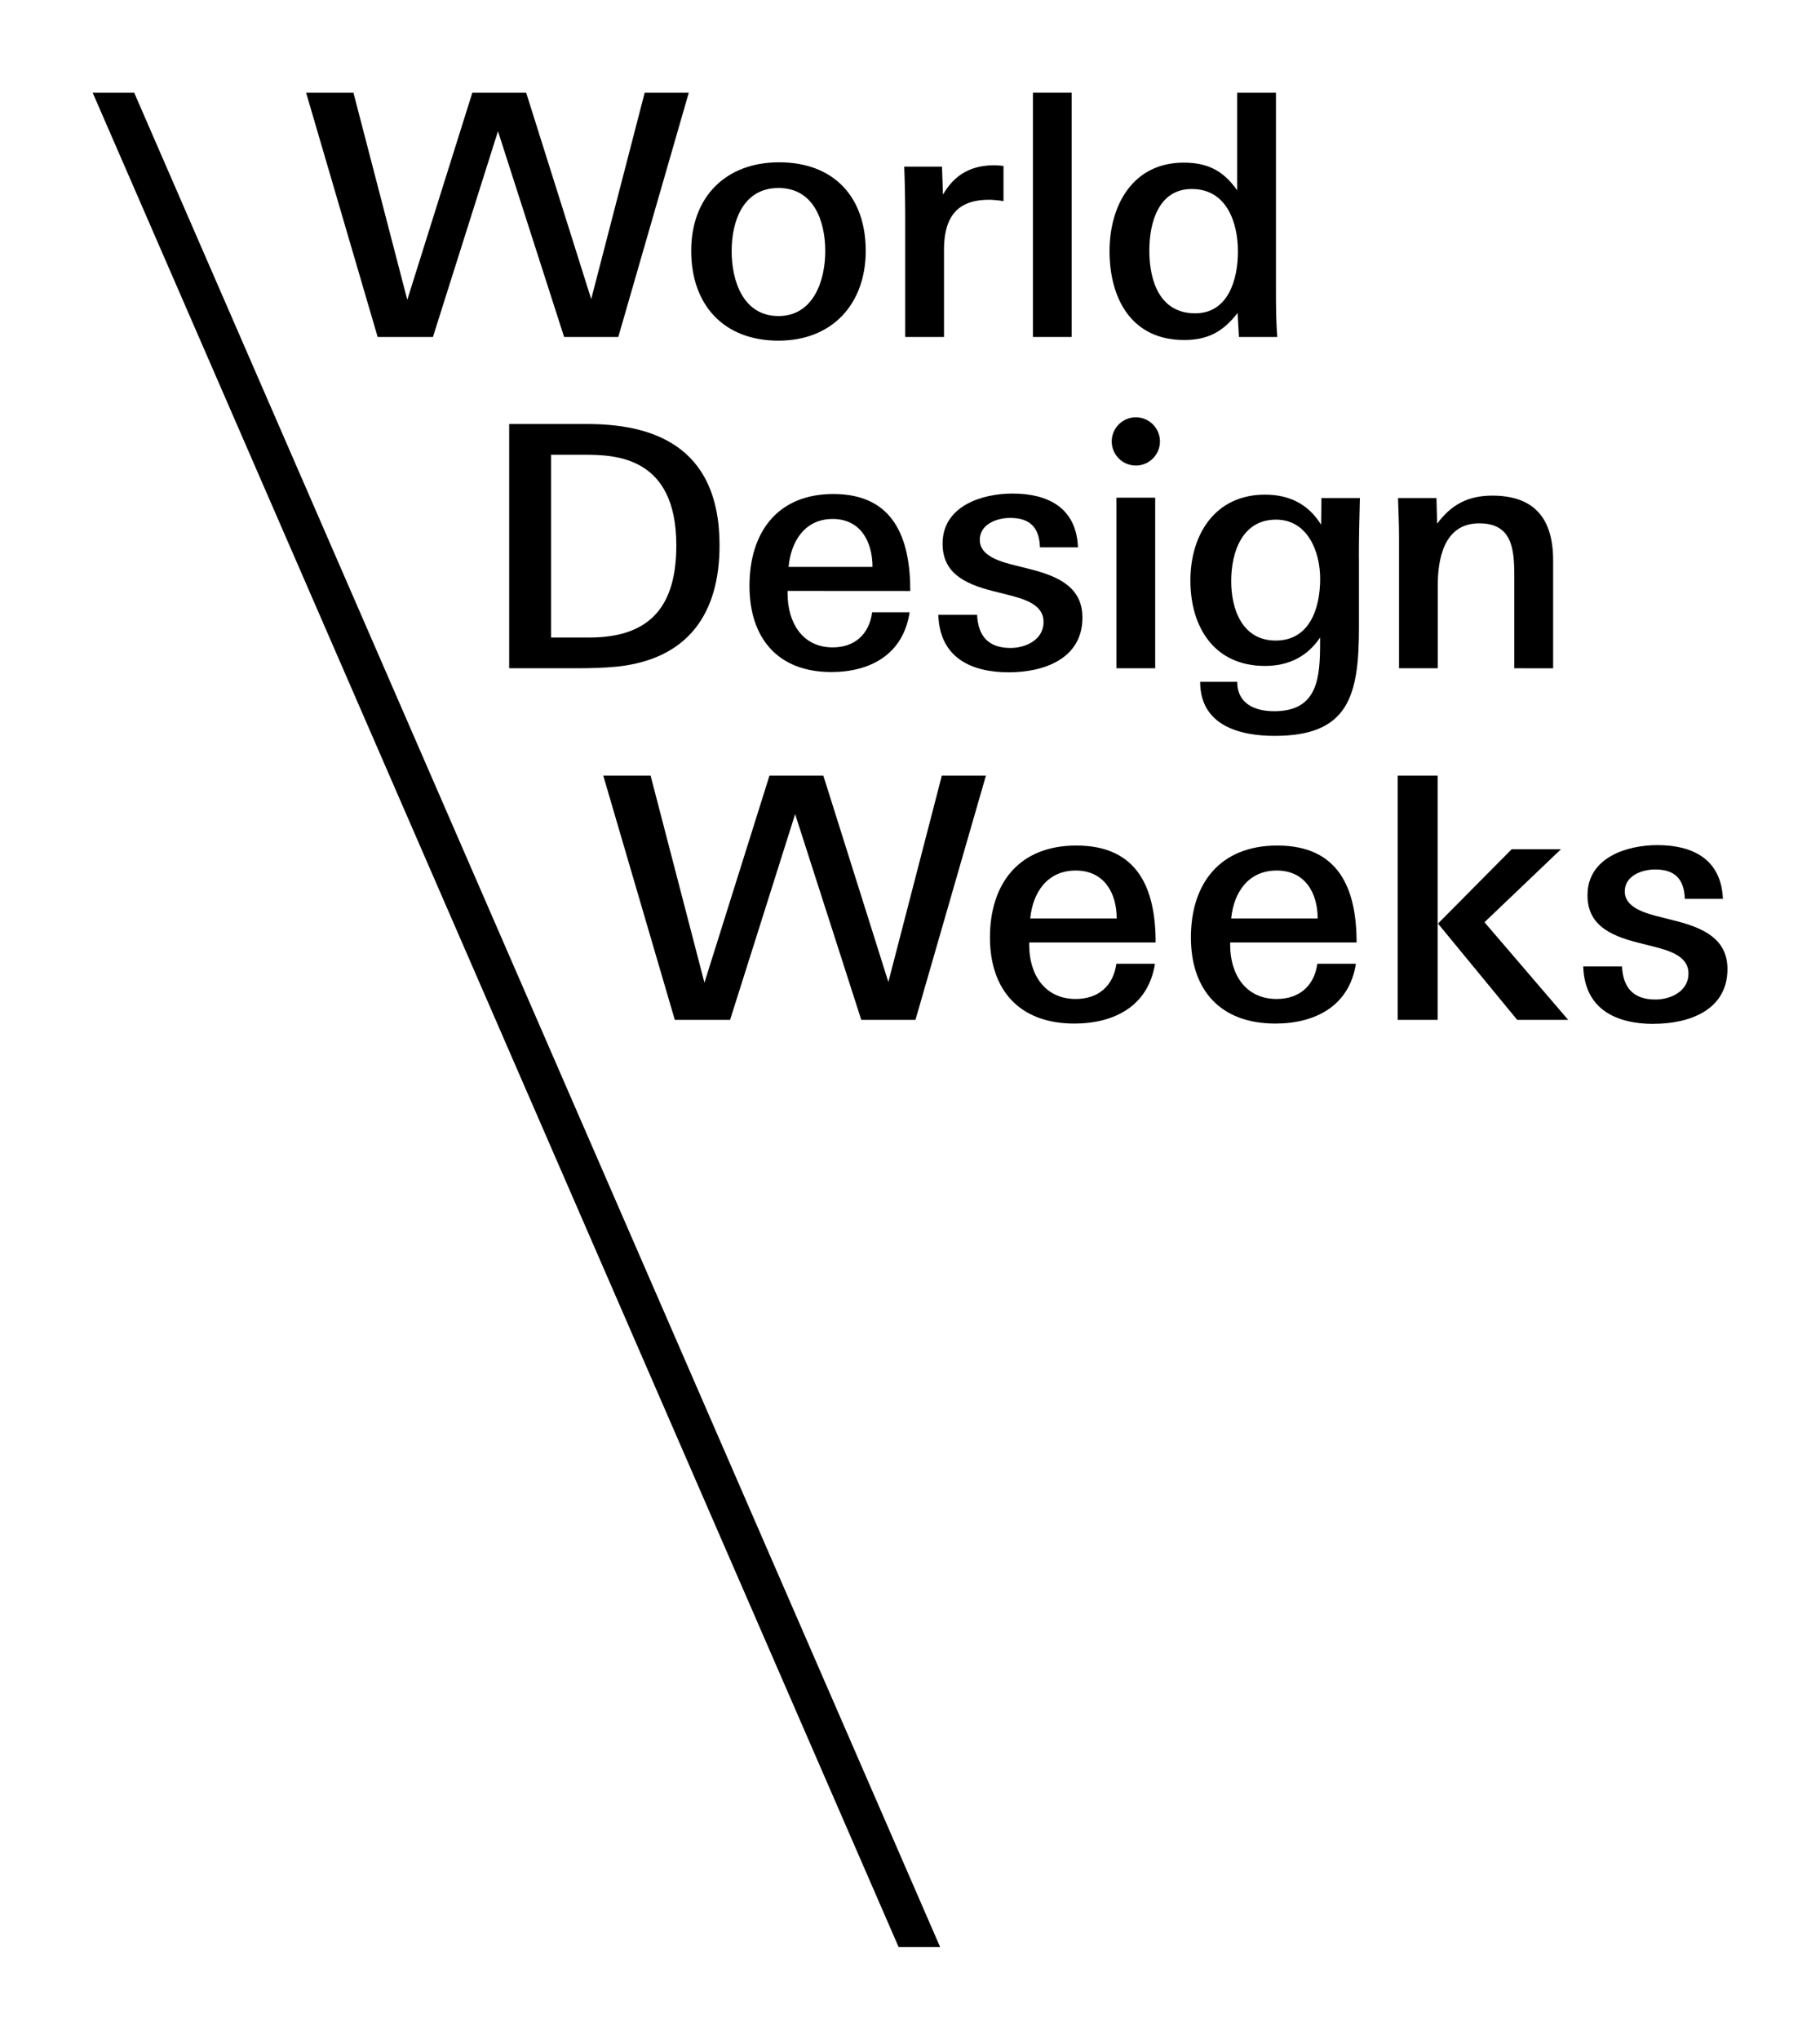 <svg id="Layer_1" data-name="Layer 1" xmlns="http://www.w3.org/2000/svg" viewBox="0 0 981.93 1100"><polygon points="333.59 181.72 304.35 181.72 268.67 70.77 233.58 181.72 203.75 181.72 165.15 50 190.69 50 219.74 161.68 254.83 50 283.88 50 318.97 161.31 347.82 50 371.61 50 333.59 181.72"/><path d="M420,101.38c-18.95,0-25.26,17.67-25.26,34.06,0,16.22,6.31,35,25.26,35,18.76,0,25.25-18.94,25.25-35,0-16.39-6.31-34.06-25.25-34.06m0,82.34c-29.59,0-47.08-19.31-47.08-48.46,0-29,18.58-47.73,47.44-47.73,29.4,0,46.72,18.58,46.72,47.73,0,28.61-18,48.46-47.08,48.46"/><path d="M533.48,107.75c-17.86,0-24.17,10.21-24.17,27.15v46.82H488.38V117c0-6.37-.18-18.94-.54-27.14h20.38l.54,15.12c6.14-10.75,15.16-15.85,27.78-15.85a48.68,48.68,0,0,1,4.87.37v18.94a64.92,64.92,0,0,0-7.93-.73"/><rect x="557.28" y="50" width="20.92" height="131.72"/><path d="M643,101.92c-17.86,0-22.91,18-22.91,33.16,0,16.4,5.59,33.89,24.71,33.89,17.86,0,23.09-18.22,23.09-33.34,0-16-6.31-33.71-24.89-33.71m25.43,79.8-.72-12.94c-7.76,10-15.88,14.58-28.86,14.58-28.68,0-40.23-22.77-40.23-47.92,0-24.59,12.45-47.73,40-47.73,13,0,21.47,4.38,28.87,14.94V50h20.92V155.85c0,8.56,0,16.94.72,25.87Z"/><path d="M315.15,245.25H297.3v98.56h20.59c33.52,0,47-17.49,47-49.74,0-47.91-32.79-48.82-49.74-48.82m18,114.23c-7.29.73-14.76.91-22.23.91H274.71V228.67h42.08c33.16,0,71.42,10.2,71.42,65.4,0,36.8-16.94,61.22-55,65.41"/><path d="M449.27,279.87c-15,0-22.55,12-23.81,25.86h45.27c0-13.66-6.49-25.86-21.46-25.86m-24.35,38.8v1.46c0,15.3,7.75,29,24.35,29,11.72,0,19.66-6.92,21.28-18.94h20.21c-3.43,22.77-21.29,32.24-42.21,32.24-29,0-44.19-18.4-44.19-46.45,0-28.79,15-49.56,45.27-49.56,32.47,0,41.49,23.68,41.49,52.29Z"/><path d="M544.3,362.58c-20,0-37.33-7.66-38.06-31h20.93c.54,11.85,6.49,17.86,18,17.86,8.47,0,17.85-4.56,17.85-14,0-7.83-6.85-11.48-17.49-14.21l-9.38-2.37c-17-4.19-27.6-10.57-27.6-25.69,0-20.22,21.1-27,37.7-27,18.94,0,34.45,7.47,35.35,29H561.08c-.36-10.93-5.59-15.85-16.06-15.85-7.39,0-16.41,3.46-16.41,11.84,0,6.92,6.85,10.57,16.6,13.12L556,307c15.87,4,28,10.2,28,26.05,0,22.41-21.1,29.52-39.68,29.52"/><rect x="602.33" y="268.39" width="20.92" height="92"/><path d="M625.81,238.06a13,13,0,1,0-13,13,13,13,0,0,0,13-13"/><path d="M688.43,280.23c-18.21,0-24.17,17.49-24.17,33.16,0,15.48,6.14,32.06,24,32.06,18.4,0,24-17.49,24-33.34,0-14.76-6.85-31.88-23.81-31.88m44.74,20.95v37c0,37.17-5.59,58.67-45.46,58.67-18.76,0-40.22-5.47-40.22-29.15h20c0,12,9.74,15.85,20,15.85,23.45,0,24.71-18,24.71-37v-2.73c-7,10.38-17.13,15.31-29.76,15.31-27.24,0-40.22-20.78-40.22-46.1,0-24.78,13.34-46.27,40.22-46.27,13.17,0,23.45,5.1,30.3,16.21l.18-14.39h20.75c-.36,14-.54,22-.54,32.61"/><path d="M817,360.39V310.47c0-14.57-1.26-28.24-18.93-28.24-19.31,0-22.37,19.68-22.37,33.71v44.45H754.81v-71.6c0-6.74-.37-13.48-.55-20.22H775l.36,13.84c7.58-10.2,16.59-15.12,29.76-15.12,23.09,0,32.83,12.76,32.83,35v58.12Z"/><polygon points="493.91 550 464.67 550 428.99 439.05 393.9 550 364.07 550 325.47 418.28 351.01 418.28 380.06 529.96 415.15 418.28 444.2 418.28 479.29 529.59 508.14 418.28 531.93 418.28 493.91 550"/><path d="M580.37,469.47c-15.42,0-23.23,12-24.53,25.87h46.65c0-13.66-6.69-25.87-22.12-25.87m-25.09,38.81v1.46c0,15.3,8,29,25.09,29,12.08,0,20.26-6.92,21.93-19h20.82C619.59,542.53,601.19,552,579.63,552c-29.92,0-45.53-18.4-45.53-46.45,0-28.79,15.42-49.56,46.65-49.56,33.45,0,42.74,23.68,42.74,52.29Z"/><path d="M688.8,469.47c-15.42,0-23.23,12-24.53,25.87h46.64c0-13.66-6.68-25.87-22.11-25.87m-25.09,38.81v1.46c0,15.3,8,29,25.09,29,12.08,0,20.26-6.92,21.93-19h20.81C728,542.53,709.61,552,688.06,552c-29.93,0-45.54-18.4-45.54-46.45,0-28.79,15.43-49.56,46.65-49.56,33.45,0,42.74,23.68,42.74,52.29Z"/><path d="M818.56,550l-42.74-51.93L815.59,458h26.57l-41.25,39.35L846.06,550ZM754.07,418.28h21.56V550H754.07Z"/><path d="M892.25,552.18c-20,0-37.34-7.65-38.06-31h20.92c.55,11.84,6.49,17.85,18,17.85,8.48,0,17.86-4.55,17.86-14,0-7.84-6.86-11.48-17.5-14.21l-9.38-2.37c-17-4.19-27.6-10.57-27.6-25.69,0-20.22,21.11-27,37.7-27,18.94,0,34.45,7.47,35.36,29H909c-.36-10.93-5.59-15.86-16-15.86-7.4,0-16.41,3.47-16.41,11.85,0,6.92,6.85,10.57,16.59,13.12L904,496.62c15.87,4,28,10.2,28,26,0,22.41-21.1,29.51-39.68,29.51"/><polygon points="50 50 484.81 1050 507.21 1050 72.4 50 50 50"/></svg>